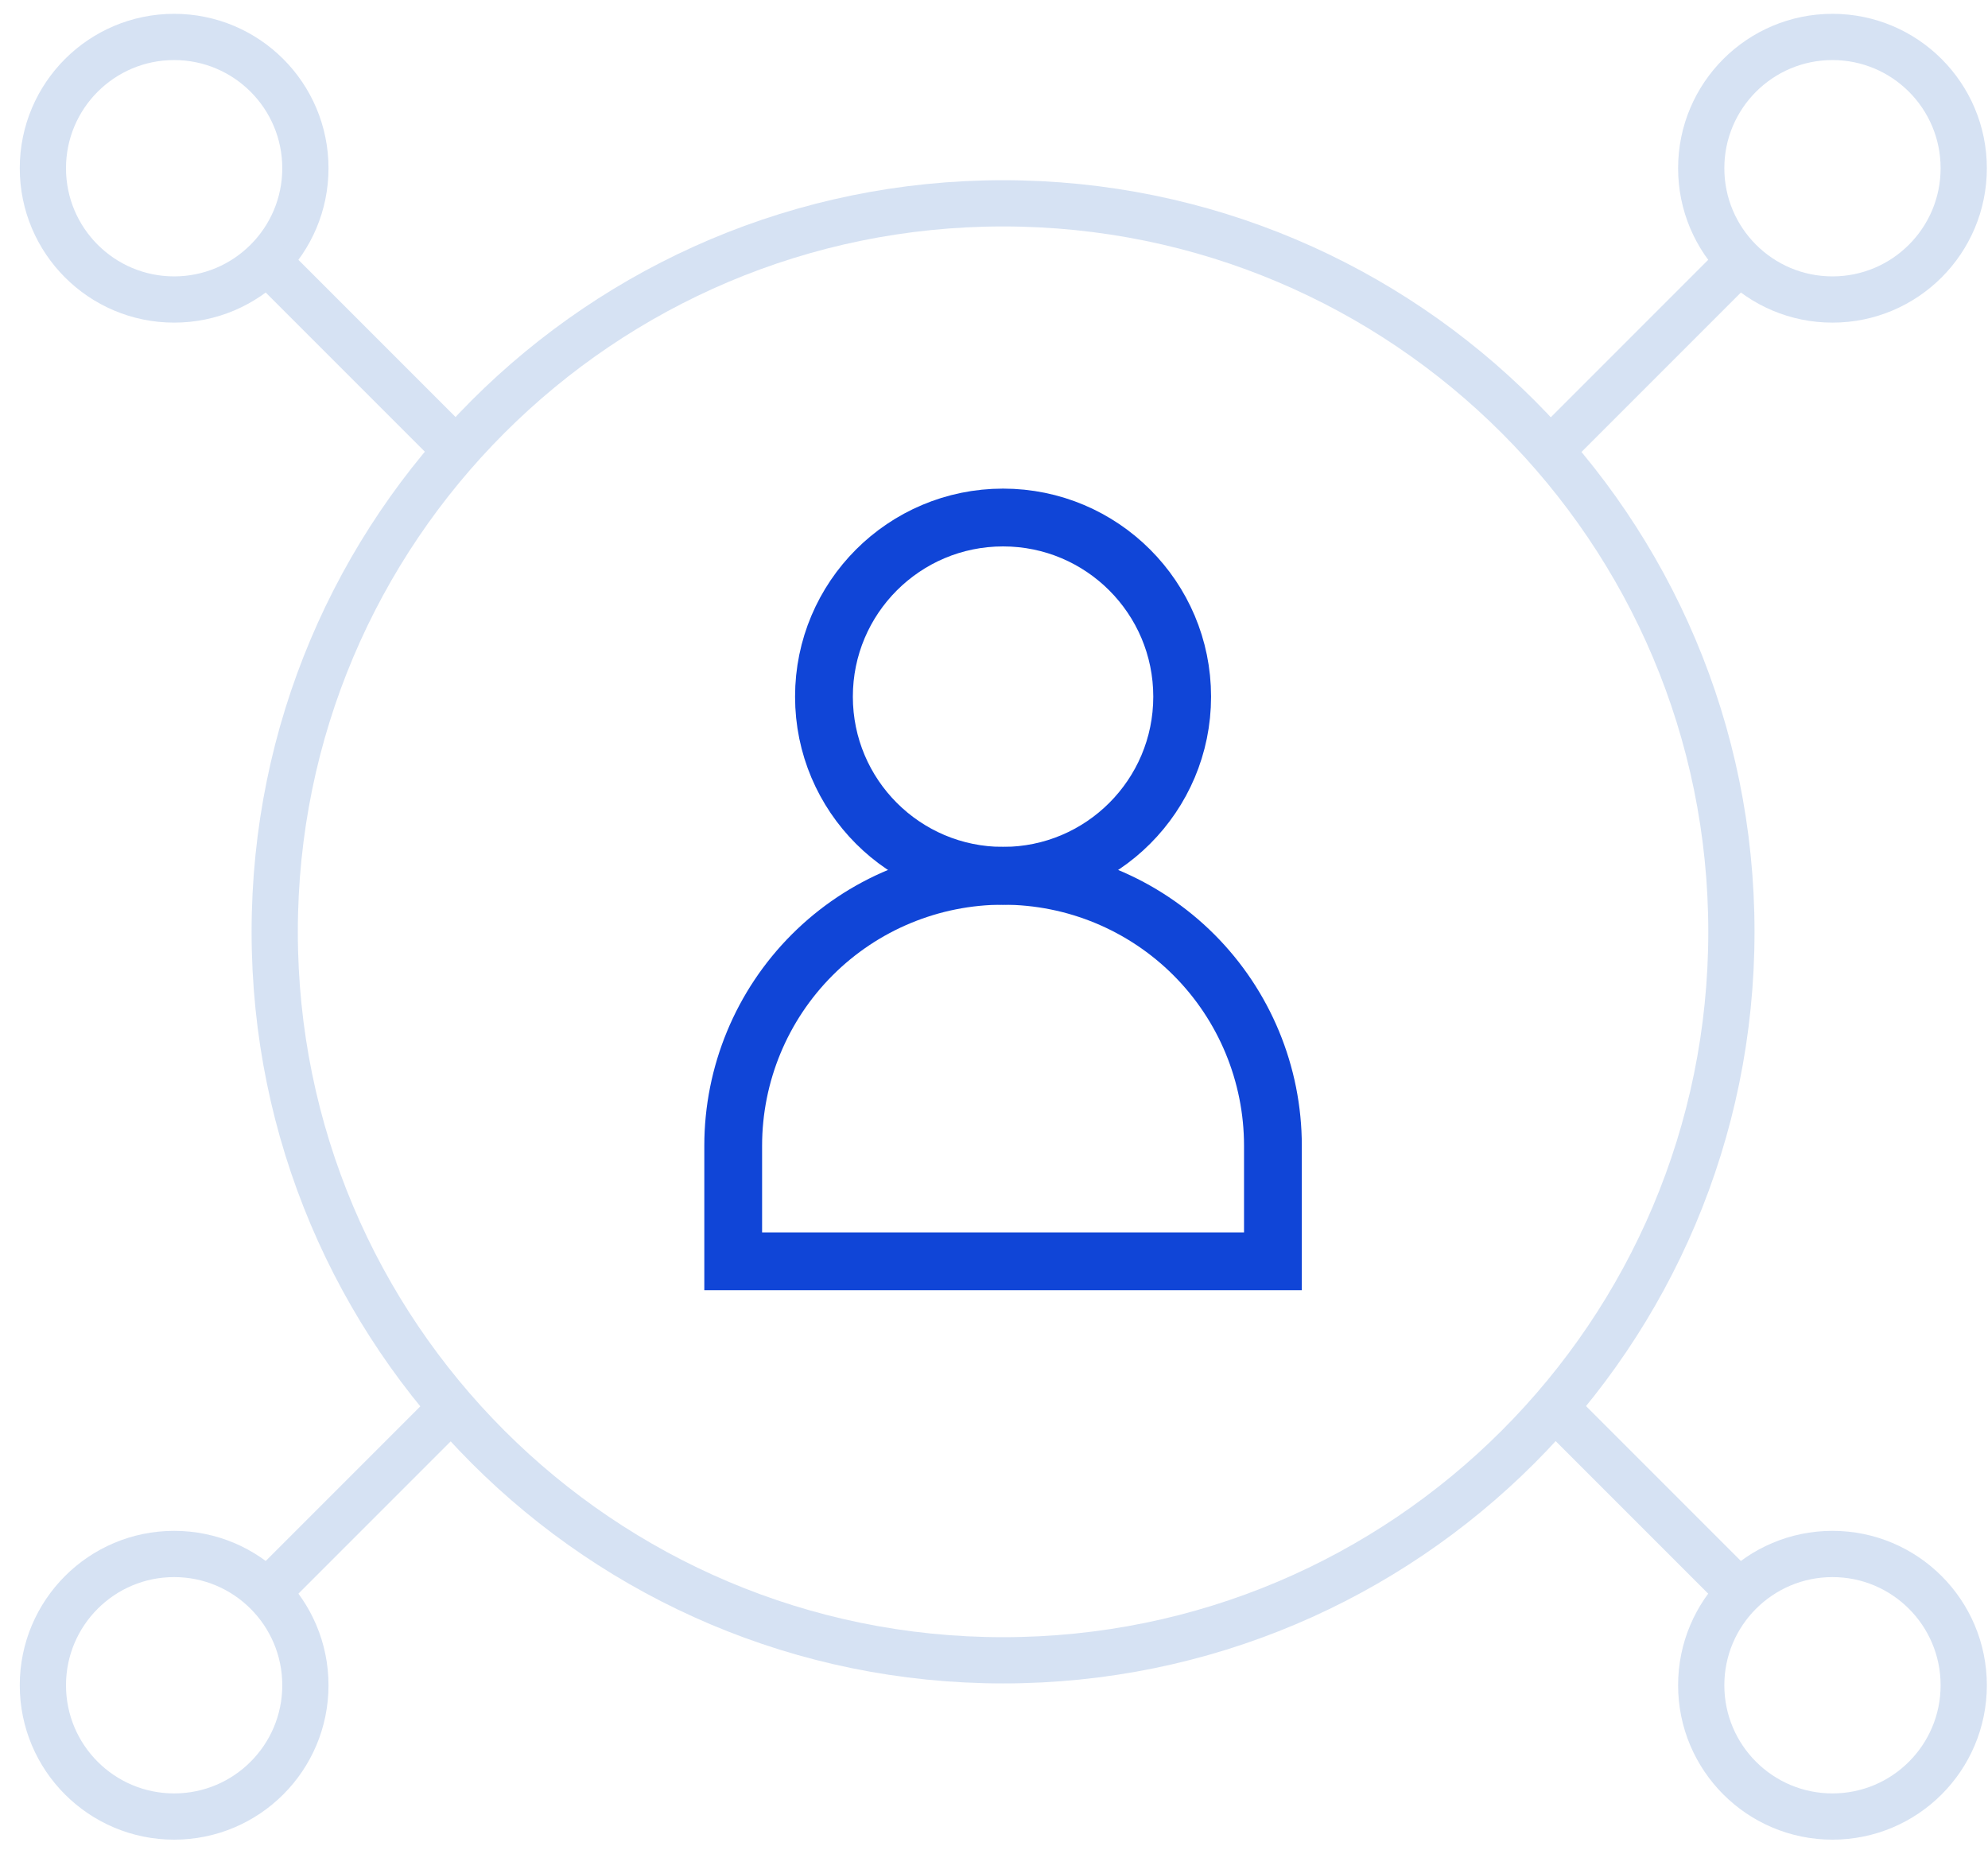 <svg width="86" height="80" viewBox="0 0 86 80" fill="none" xmlns="http://www.w3.org/2000/svg">
<path d="M43.392 71.81C60.793 71.81 74.9 57.703 74.9 40.302C74.9 22.901 60.793 8.794 43.392 8.794C25.99 8.794 11.884 22.901 11.884 40.302C11.884 57.703 25.99 71.81 43.392 71.81Z" stroke="#D6E2F3" stroke-width="2" stroke-linejoin="round"/>
<path d="M43.392 37.879C47.671 37.879 51.14 34.41 51.14 30.131C51.14 25.852 47.671 22.383 43.392 22.383C39.112 22.383 35.644 25.852 35.644 30.131C35.644 34.41 39.112 37.879 43.392 37.879Z" stroke="#1045D7" stroke-width="2.5" stroke-miterlimit="10"/>
<path d="M43.392 37.879C46.488 37.879 49.457 39.109 51.647 41.298C53.836 43.487 55.066 46.457 55.066 49.553V54.553H31.718V49.553C31.718 46.457 32.948 43.487 35.137 41.298C37.326 39.109 40.296 37.879 43.392 37.879Z" stroke="#1045D7" stroke-width="2.5" stroke-miterlimit="10"/>
<path d="M7.533 12.954C10.669 12.954 13.211 10.412 13.211 7.276C13.211 4.14 10.669 1.598 7.533 1.598C4.397 1.598 1.855 4.14 1.855 7.276C1.855 10.412 4.397 12.954 7.533 12.954Z" stroke="#D6E2F3" stroke-width="2" stroke-linejoin="round"/>
<path d="M19.752 19.496L11.548 11.292" stroke="#D6E2F3" stroke-width="2" stroke-linejoin="round"/>
<path d="M79.272 12.954C82.408 12.954 84.95 10.412 84.95 7.276C84.95 4.14 82.408 1.598 79.272 1.598C76.136 1.598 73.594 4.14 73.594 7.276C73.594 10.412 76.136 12.954 79.272 12.954Z" stroke="#D6E2F3" stroke-width="2" stroke-linejoin="round"/>
<path d="M67.052 19.496L75.256 11.292" stroke="#D6E2F3" stroke-width="2" stroke-linejoin="round"/>
<path d="M79.272 78.567C82.408 78.567 84.95 76.025 84.95 72.889C84.95 69.753 82.408 67.211 79.272 67.211C76.136 67.211 73.594 69.753 73.594 72.889C73.594 76.025 76.136 78.567 79.272 78.567Z" stroke="#D6E2F3" stroke-width="2" stroke-linejoin="round"/>
<path d="M67.052 60.67L75.256 68.874" stroke="#D6E2F3" stroke-width="2" stroke-linejoin="round"/>
<path d="M7.533 78.567C10.669 78.567 13.211 76.025 13.211 72.889C13.211 69.753 10.669 67.211 7.533 67.211C4.397 67.211 1.855 69.753 1.855 72.889C1.855 76.025 4.397 78.567 7.533 78.567Z" stroke="#D6E2F3" stroke-width="2" stroke-linejoin="round"/>
<path d="M19.752 60.67L11.548 68.874" stroke="#D6E2F3" stroke-width="2" stroke-linejoin="round"/>
</svg>

